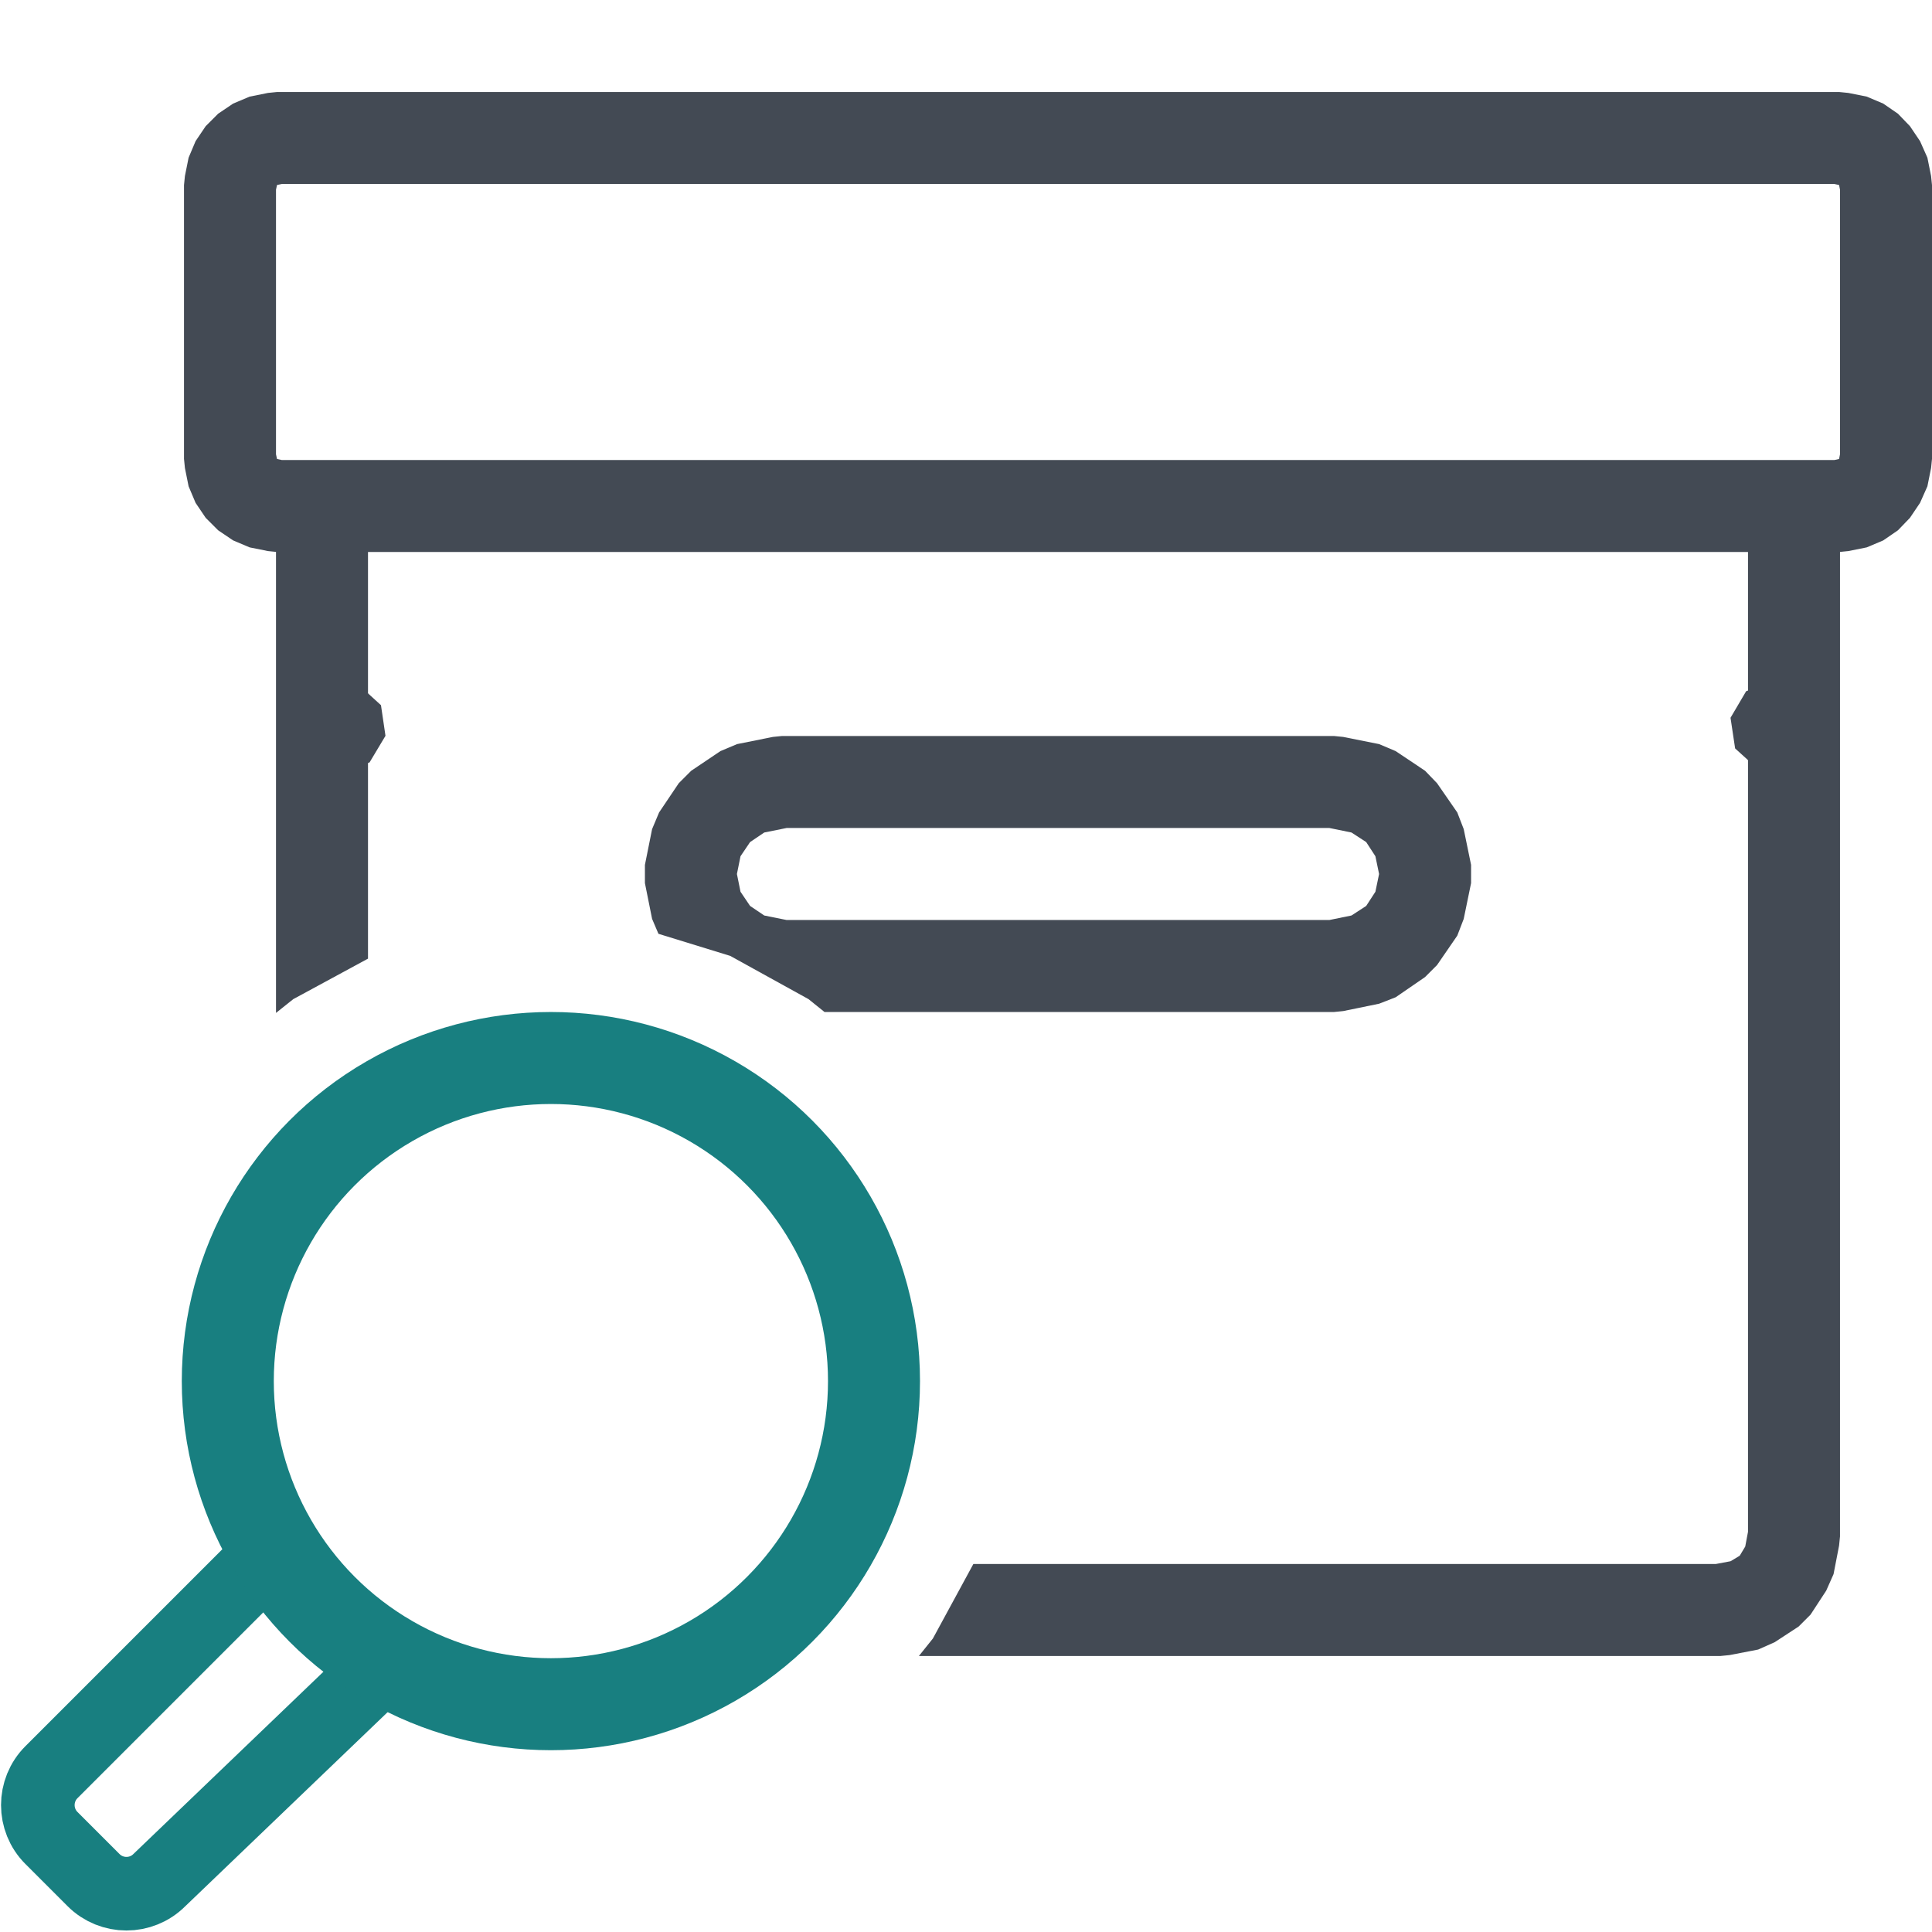 <?xml version="1.0" encoding="UTF-8"?>
<!DOCTYPE svg PUBLIC "-//W3C//DTD SVG 1.1//EN" "http://www.w3.org/Graphics/SVG/1.1/DTD/svg11.dtd">
<svg version="1.1" id="Layer_1" xmlns="http://www.w3.org/2000/svg" xmlns:xlink="http://www.w3.org/1999/xlink" x="0px" y="0px" width="21px" height="21px" viewBox="0 0 21 21" enable-background="new 0 0 21 21" xml:space="preserve">
  <g id="main">
    <g id="icon">
      <path d="M3.265,5.359L3.038,5.608L3,5.8L3,11.01L3.188,10.86L4,10.42L4,5.8L3.887,5.483L3.598,5.31zM19.27,5.359L19.04,5.608L19,5.8L19,16.65L18.97,16.81L18.91,16.91L18.81,16.97L18.65,17L10.58,17L10.14,17.81L9.988,18L18.7,18L18.8,17.99L19.11,17.93L19.29,17.85L19.55,17.68L19.68,17.55L19.85,17.29L19.93,17.11L19.99,16.8L20,16.7L20,5.8L19.89,5.483L19.6,5.31zz" fill="#434a54"/>
      <path d="M18.98,7.513L18.81,7.802L18.86,8.135L19.11,8.362L19.3,8.4L19.62,8.287L19.79,7.998L19.74,7.665L19.49,7.438L19.3,7.4zz" fill="#434a54"/>
      <path d="M3.383,7.513L3.21,7.802L3.259,8.135L3.508,8.362L3.7,8.4L4.017,8.287L4.19,7.998L4.141,7.665L3.892,7.438L3.7,7.4zz" fill="#434a54"/>
      <path d="M2.913,1.01L2.714,1.05L2.534,1.126L2.371,1.236L2.236,1.371L2.126,1.534L2.05,1.714L2.01,1.913L2,2.012L2,4.988L2.01,5.087L2.05,5.286L2.126,5.466L2.236,5.629L2.371,5.764L2.534,5.874L2.714,5.95L2.913,5.99L3.012,6L19.99,6L20.09,5.99L20.29,5.95L20.47,5.874L20.63,5.764L20.76,5.629L20.87,5.466L20.95,5.286L20.99,5.087L21,4.988L21,2.012L20.99,1.913L20.95,1.714L20.87,1.534L20.76,1.371L20.63,1.236L20.47,1.126L20.29,1.05L20.09,1.01L19.99,1L3.012,1zM19.94,2L19.99,2.011L20,2.062L20,4.938L19.99,4.989L19.94,5L3.062,5L3.011,4.989L3,4.938L3,2.062L3.011,2.011L3.062,2zz" fill="#434a54"/>
      <path d="M8.401,8.01L8.012,8.088L7.831,8.164L7.513,8.378L7.378,8.513L7.164,8.831L7.088,9.012L7.01,9.401L7.01,9.599L7.088,9.988L7.157,10.15L7.937,10.39L8.788,10.86L8.962,11L14.5,11L14.6,10.99L14.99,10.91L15.17,10.84L15.49,10.62L15.62,10.49L15.84,10.17L15.91,9.988L15.99,9.599L15.99,9.401L15.91,9.012L15.84,8.831L15.62,8.513L15.49,8.378L15.17,8.164L14.99,8.088L14.6,8.01L14.5,8L8.5,8zM14.45,9L14.69,9.049L14.85,9.153L14.95,9.307L14.99,9.5L14.95,9.693L14.85,9.847L14.69,9.951L14.45,10L8.55,10L8.307,9.951L8.153,9.847L8.049,9.693L8.01,9.5L8.049,9.307L8.153,9.153L8.307,9.049L8.55,9zz" fill="#434a54"/>
    </g>
    <g id="overlay">
      <path d="M2.888,16.934L0.559,19.263c-0.197,0.197,-0.197,0.518,0,0.715l0.458,0.458c0.197,0.197,0.518,0.197,0.715,0l2.445,-2.345" fill="none" stroke="#187F80" stroke-width="0.8" stroke-linecap="round" stroke-miterlimit="10" stroke-linejoin="round"/>
      <circle cx="5.988" cy="15.012" r="3.512" fill="none" stroke="#187F80" stroke-width="1" stroke-linecap="round" stroke-miterlimit="10" stroke-linejoin="round"/>
    </g>
  </g>
</svg>
